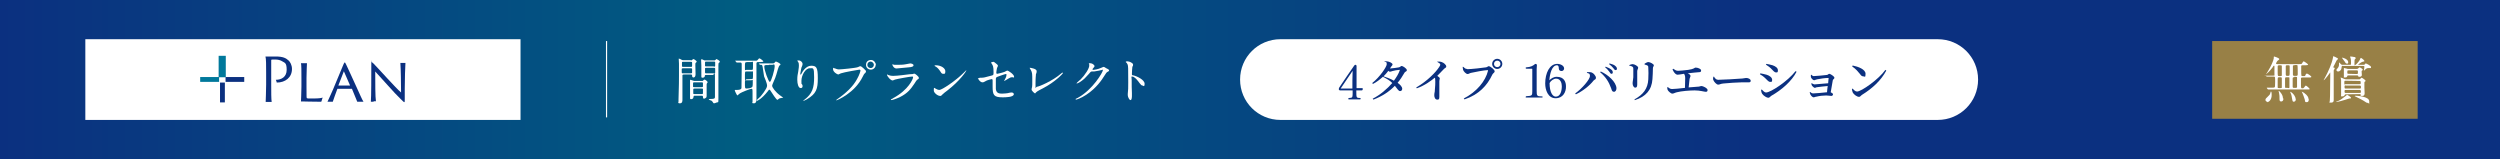 <?xml version="1.0" encoding="utf-8"?>
<!-- Generator: Adobe Illustrator 27.0.0, SVG Export Plug-In . SVG Version: 6.00 Build 0)  -->
<svg version="1.1" id="_レイヤー_1" xmlns="http://www.w3.org/2000/svg" xmlns:xlink="http://www.w3.org/1999/xlink" x="0px"
	 y="0px" viewBox="0 0 1084 69" style="enable-background:new 0 0 1084 69;" xml:space="preserve">
<rect x="0" y="0" width="1084" height="69" fill="#333333" stroke="none"/>
<style type="text/css">
	.st0{fill:url(#SVGID_1_);}
	.st1{fill:#FFFFFF;}
	.st2{fill:none;stroke:#FFFFFF;stroke-width:0.5;stroke-miterlimit:10;}
	.st3{fill:#988046;}
	.st4{fill:#0B3080;}
	.st5{fill:#00789B;stroke:#00789B;stroke-miterlimit:10;}
	.st6{fill:#00789B;}
</style>
<g>
	<g id="_レイヤー_2">
		<g id="_レイヤー_1-2">
			<g>
				
					<linearGradient id="SVGID_1_" gradientUnits="userSpaceOnUse" x1="0" y1="1044.5" x2="1084" y2="1044.5" gradientTransform="matrix(1 0 0 1 0 -1010)">
					<stop  offset="0" style="stop-color:#0B3080"/>
					<stop  offset="0.3" style="stop-color:#005D81"/>
					<stop  offset="0.7" style="stop-color:#0B3080"/>
				</linearGradient>
				<rect class="st0" width="1084" height="69"/>
				<g>
					<g>
						<path class="st1" d="M299.5,26.2c0.2,0,0.4,0,0.6-0.2s0.4-0.4,0.6-0.4s1.4,0.8,1.4,1.1s-0.4,0.4-0.4,0.5
							c-0.2,0.2-0.2,0.4-0.2,1s0.1,3.4,0.1,4c0,1.2-0.6,1.4-0.9,1.4c-0.5,0-0.6-0.4-0.6-0.8c0-0.5-0.3-0.5-0.7-0.5h-2.7
							c-0.4,0-0.7,0-0.8,0.3c0,0.2,0,1.2,0,1.6c0,1,0,4.8,0,5.6c0,0.5,0,2.8,0,3.4s0,1.6-1.1,1.6s-0.6-0.6-0.6-0.8s0-0.6,0-0.9
							c0.2-6.6,0.2-8,0.2-10.5s0-4.7,0-5c0-0.2-0.1-2-0.1-2v-0.2c0.3,0,0.9,0.3,1,0.4c0.6,0.3,0.6,0.3,1,0.3h3.3L299.5,26.2z
							 M296.3,29.6c-0.4,0-0.7,0-0.7,0.4v1.3c0,0.5,0.2,0.5,0.7,0.5h3.1c0.4,0,0.7,0,0.7-0.4v-1.3c0-0.5-0.2-0.5-0.7-0.5H296.3z
							 M296.3,26.8c-0.5,0-0.6,0-0.6,0.5v1.2c0,0.5,0.2,0.5,0.6,0.5h3.2c0.5,0,0.6,0,0.6-0.6v-1.2c0-0.4-0.2-0.4-0.6-0.4H296.3z
							 M304.4,35.1c0.3,0,0.4,0,0.5-0.2c0.2-0.2,0.4-0.4,0.6-0.4s1.3,0.7,1.3,1.1s0,0.2-0.1,0.3c-0.2,0.3-0.3,0.3-0.3,0.7
							c0,0.6,0,4.1,0,4.6s0,0.9-0.2,1.1c-0.3,0.3-0.7,0.5-0.9,0.5c-0.5,0-0.5-0.5-0.5-0.8c0-0.5-0.3-0.5-0.7-0.5h-2.7
							c-0.5,0-0.6,0-0.7,0.5c0,0.7-0.5,1-1,1s-0.5-0.1-0.5-0.8s0-0.8,0-1c0-1.2,0-1.8,0-2.7s0-2.2,0-3c0,0,0-0.6,0-0.7
							c0-0.2,0-0.2,0.2-0.2s1.4,0.5,1.6,0.5L304.4,35.1L304.4,35.1L304.4,35.1z M301.1,35.7c-0.5,0-0.6,0-0.6,0.7v1.1
							c0,0.3,0.2,0.3,0.6,0.3h3.1c0.3,0,0.5,0,0.6-0.3v-1.3c0-0.5-0.2-0.5-0.6-0.5H301.1z M301.2,38.4c-0.4,0-0.6,0-0.6,0.5v1.5
							c0,0.4,0.2,0.4,0.6,0.4h3c0.5,0,0.6,0,0.6-0.6s0-1.4,0-1.5c0-0.3-0.1-0.3-0.6-0.3C304.2,38.4,301.2,38.4,301.2,38.4z
							 M309.7,26.2c0.2,0,0.3,0,0.5-0.2c0.3-0.3,0.4-0.4,0.5-0.4s1.4,0.7,1.4,1.1s-0.1,0.2-0.2,0.4c-0.4,0.3-0.4,0.4-0.4,1.2
							c0,2,0,12.1,0,14.4s-0.1,1.4-0.9,1.8c-0.4,0.2-0.9,0.3-1,0.3c-0.2,0-0.4-0.2-0.6-0.6c-0.1-0.2-0.3-0.4-0.6-0.6
							c-0.1,0-1.1-0.3-1.1-0.5s0.8-0.2,1-0.2c1.4,0,1.7-0.2,1.7-0.8c0-0.2,0-5.8,0-8.9s-0.3-0.7-0.9-0.7h-2.9
							c-0.5,0-0.6,0.1-0.6,0.5c0,0.5-0.6,0.7-1,0.7s-0.4,0-0.5-0.4c0-0.1,0-4.5,0-4.8s-0.1-2-0.1-2.4s0-0.4,0.2-0.4
							c0.3,0,0.7,0.2,1,0.4c0.3,0.1,0.3,0.1,0.6,0.1h3.8l0,0L309.7,26.2z M309.5,28.9c0.4,0,0.6,0,0.6-0.5V27c0-0.3-0.3-0.3-0.6-0.3
							h-3.2c-0.4,0-0.6,0-0.6,0.5s0,1.2,0,1.3c0,0.3,0.3,0.3,0.6,0.3h3.2V28.9z M309.5,31.9c0.4,0,0.6,0,0.6-0.5v-1.5
							c0-0.5-0.2-0.5-0.6-0.5h-3.2c-0.4,0-0.6,0-0.6,0.4v1.5c0,0.5,0.2,0.5,0.6,0.5h3.2V31.9z"/>
						<path class="st1" d="M318.8,26.4v-0.1l0,0c0.2,0,0.8,0,1,0c1.1,0,2,0,3,0h5.1c0.3,0,0.4,0,0.8-0.5s0.4-0.5,0.6-0.5
							c0.3,0,1.7,1.1,1.7,1.3s-0.5,0.3-1.2,0.3h-1.1c-0.6,0-0.7,0.3-0.7,0.7c0,1.3,0,6.8,0,8c0,4.3,0,4.8,0,5.7c0,0.3,0,1.6,0,1.9
							s0,1.6-1.1,1.6s-0.6-0.4-0.6-0.7s0-1,0-1.1c0-0.8,0-1.6,0-2.7c0-1.6,0-1.8-0.5-1.8s-4.3,1.5-5,2c-0.2,0.1-1,0.9-1.1,0.9
							s-1.1-1.9-1.1-2.2s0-0.2,0.9-0.2c1.7,0,1.9-0.5,2-0.8c0-0.4,0.1-7.4,0.1-8.2s0-2.1,0-2.2c0-0.2,0-0.7-0.6-0.7s-1.3,0-1.5,0
							s-0.1,0-0.2-0.1L318.8,26.4L318.8,26.4L318.8,26.4z M323.6,34.8c-0.6,0-0.6,0.3-0.6,1.2c0,2.1,0,2.4,0.7,2.4s1.8-0.2,2.2-0.5
							c0.4-0.2,0.5-0.4,0.5-2.2s0-0.9-0.7-0.9h-2.2H323.6z M323.7,27c-0.7,0-0.7,0.1-0.7,2.1s0,1.2,0.6,1.2h2.3c0.6,0,0.6,0,0.6-2.1
							s0-1.3-0.7-1.3h-2.2l0,0L323.7,27z M325.8,34.3c0.7,0,0.7-0.1,0.7-2s0-1.3-0.6-1.3h-2.3c-0.6,0-0.6,0-0.6,2.6s0.2,0.8,0.6,0.8
							L325.8,34.3L325.8,34.3z M329.3,27.6c0-0.1-0.1-0.1-0.1-0.1l0,0c0.2,0,0.8,0,1,0c1.8,0,2.4,0,3,0h1.8c0.3,0,0.7,0,1.1-0.6
							c0.1-0.2,0.2-0.2,0.4-0.2c0.2,0,1.9,0.8,1.9,1.2s0,0.2-0.3,0.4c-0.4,0.3-0.6,1.2-0.8,1.7c-1,3.7-1.4,4.4-2.2,6.2
							c-0.2,0.5-0.3,0.8-0.3,1c0,0.7,1.5,2.8,3.5,4.2c0.2,0.2,1.3,0.9,1.3,0.9c0,0.1-1.1,0.2-1.4,0.3s-0.5,0.2-0.8,0.5
							c0,0-0.2,0.2-0.3,0.2c-0.5,0-2.3-2.9-2.9-3.8c-0.2-0.4-0.4-0.6-0.6-0.6s-0.2,0-0.7,0.7c-2.7,3.4-4.5,4.1-4.6,4.1
							s-0.2,0-0.2-0.2s1.3-1.3,1.5-1.5c0.3-0.3,3-3.5,3-4.8s-1.1-3.4-1.3-4.1c-0.2-1.1-0.4-2.8-0.6-3.9c-0.1-1-0.4-1.1-0.7-1.1
							s-0.3,0-0.4,0c0,0-0.1,0-0.2-0.1l-0.4-0.5l0,0L329.3,27.6z M333.3,28.2c-1.7,0-1.9,0-1.9,0.7c0,1.5,1.8,6.6,2.4,6.6
							s2.1-5.3,2.1-6.7s-0.6-0.7-1-0.7h-1.5L333.3,28.2z"/>
						<path class="st1" d="M351.1,29.6c-1.9,0-3.6,3.1-3.6,5.4s0.1,1.1,0.3,1.6c0.2,0.4,0.2,0.6,0.2,0.8c0,0.7-0.6,0.8-0.8,0.8
							c-1,0-1.5-1.8-1.5-3.6s0.2-2.3,0.4-3.5c0.3-1.8,0.3-2.3,0.3-2.8c0-0.8-0.1-1.1-0.3-1.4c0,0-0.4-0.5-0.4-0.6s0.3-0.1,0.6-0.1
							c1,0,1.7,0.9,1.7,1.5s-0.4,1.4-0.5,1.6c0,0.2-0.5,2.2-0.5,2.7s0,0.3,0.2,0.3s0.2-0.3,0.4-0.5c0.2-0.5,1.8-3.3,4.1-3.3
							s2.9,0.7,2.9,5.4s-0.6,6.7-4.8,9.2c-0.9,0.5-1.5,0.7-1.6,0.7s0,0,0,0s0-0.1,0.5-0.5c3.6-2.7,4.3-5.3,4.3-9.8s-0.4-3.9-1.8-3.9
							l0,0L351.1,29.6z"/>
						<path class="st1" d="M361.9,29.6c0.4,0.2,1.3,0.5,1.8,0.5c0.9,0,7.4-0.6,8.3-1c0.7-0.3,0.8-0.4,0.9-0.4c0.5,0,0.8,0.3,1.5,0.9
							c1,0.9,1.1,1.1,1.1,1.4s-0.1,0.4-0.5,0.8c-0.4,0.3-0.4,0.5-0.9,1.4c-3.5,7.2-11.2,10.3-11.4,10.3s-0.1,0-0.1-0.1
							c0,0,0-0.1,0.3-0.3c3.9-2.7,7-5.6,8.7-8.8c1.1-1.9,1.5-3.5,1.5-3.7c0-0.4-0.4-0.4-0.5-0.4c-0.2,0-6.6,1.1-8,1.6
							c-0.2,0-0.9,0.5-1.1,0.5c-0.5,0-2.3-1.1-2.3-2.3s0-0.5,0.2-0.5s0.2,0.1,0.3,0.1l0,0L361.9,29.6z M379.7,28.1
							c0,1.2-1,2.1-2.1,2.1s-2.1-0.8-2.1-2.1s0.9-2.1,2.2-2.1s2.1,1.4,2.1,2.1l0,0H379.7z M376.1,28.2c0,0.9,0.8,1.3,1.4,1.3
							c1,0,1.4-0.8,1.4-1.4c0-0.8-0.8-1.4-1.4-1.4s-1.4,0.4-1.4,1.4l0,0V28.2z"/>
						<path class="st1" d="M387.2,42.6c6.9-3.7,8.7-8.5,8.7-9s-0.1-0.4-0.5-0.4c-0.8,0-6.3,1-7.3,1.3c-0.1,0-0.9,0.4-1,0.4
							c-1,0-2.5-1.9-2.5-2.5s0-0.1,0.1-0.1s0.3,0.2,0.4,0.2c0.4,0.2,1.3,0.4,2.2,0.4c1.8,0,6.2-0.6,7-0.7l1.5-0.1
							c0.1,0,0.5-0.2,0.6-0.2c0.4,0,2,1.3,2,1.8s0,0.4-0.6,0.8c-0.4,0.3-0.6,0.6-1.2,1.6c-1.8,2.7-3.1,4.3-6.2,5.9
							c-2,1-3.7,1.4-3.9,1.4s-0.2-0.1-0.2-0.2s0-0.1,0-0.1s0.7-0.3,0.8-0.4l0,0L387.2,42.6z M387.8,28.1c0.4,0,0.9,0,1.2,0
							c1,0,2.5,0,3.5-0.2c0.3,0,1.9-0.4,2.2-0.4s1.4,0.2,1.4,0.8s-0.8,0.8-2.1,0.9c-0.4,0-5.1,0.5-5.3,0.5c-1.2,0-1.8-1.5-1.8-1.7
							s0-0.1,0.1-0.1S387.7,28.1,387.8,28.1L387.8,28.1L387.8,28.1z"/>
						<path class="st1" d="M410.7,39.3c-0.6,0.4-1.7,1.3-2.2,1.8c-0.4,0.5-0.5,0.5-0.8,0.5c-1.2,0-2.8-1.4-2.8-2.3s0-1.2,0.2-1.2
							s0.6,0.4,0.7,0.4c0.3,0.2,1,0.5,1.5,0.5c1.1,0,7-3.9,10.6-7.5c0.4-0.4,1-1,1-1s0.1,0,0.1,0.1C419,30.8,416.4,34.9,410.7,39.3
							L410.7,39.3L410.7,39.3z M408.9,32c-0.6,0-0.8-0.4-1.5-1.5c-0.8-1.1-1.4-1.5-2-1.8c0,0-0.2-0.1-0.2-0.2s0.2-0.2,0.5-0.2
							c2.4,0,4.2,1.3,4.2,2.6S409.5,32,408.9,32L408.9,32z"/>
						<path class="st1" d="M424.8,33.7c0.2,0,0.6,0,0.8,0c0.9,0,1.3-0.1,4.6-1c0.6-0.2,0.6-0.3,0.6-1.5c0-2.4-0.3-2.8-0.8-3.6
							l-0.3-0.4c0-0.2,0.8-0.4,1-0.4s0.5,0.1,1.5,1c0,0,0.5,0.4,0.5,0.7s-0.4,0.9-0.4,1c-0.2,0.7-0.3,2-0.3,2.1
							c0,0.3,0.2,0.4,0.4,0.4s2.7-0.6,3.3-0.9c0.1,0,0.8-0.5,1-0.5c0.6,0,3,1.7,3,2.6s-0.1,0.3-0.4,0.3s-0.5,0-0.6,0
							c-0.5,0-0.7,0.2-1.5,0.6c-0.5,0.3-1.6,1-1.7,1s-0.1,0-0.1-0.1s0.4-0.6,0.4-0.7c0.3-0.5,0.6-1.2,0.6-1.8s0-0.4-0.3-0.4
							s-3.4,1.1-3.6,1.2c-0.5,0.2-0.7,0.4-0.7,1c0,1.9,0,3.8,0,4.3c0.2,1.8,1.4,2,2.7,2s2.2-0.2,2.4-0.2c0.7-0.2,1.4-0.3,1.8-0.3
							s0.9,0.3,0.9,0.7c0,1.4-3.7,1.4-4.9,1.4c-3.8,0-4.3-1-4.3-4.7s0-2.4,0-2.7s-0.1-0.5-0.4-0.5s-1.9,0.5-2.1,0.6
							c-1.3,0.7-1.4,0.8-1.9,0.8c-1.1,0-2-1.7-2-1.8s0,0,0.1,0c0,0,0,0,0.4,0l0,0L424.8,33.7z"/>
						<path class="st1" d="M449.2,32.2c0,0.5-0.2,1-0.2,4.2s0,1.2,0.7,1.2s6.6-2.4,10.5-5.8c0.3-0.3,0.4-0.3,0.5-0.3s0.2,0,0.2,0.2
							s-3.3,3.8-8.7,6.6c-2.6,1.3-2.7,1.5-3.2,2c-0.1,0.2-0.1,0.2-0.2,0.2c-0.2,0-1.5-1.1-1.5-1.7s0.2-1,0.2-1
							c0.1-0.5,0.1-1.3,0.1-2.8c0-2.9,0-3.5-0.6-4.6c0-0.1-0.5-0.7-0.5-0.9s0.1-0.1,0.2-0.1c0.2,0,2.8,0.4,2.8,1.4s-0.3,1.2-0.4,1.5
							l0,0L449.2,32.2z"/>
						<path class="st1" d="M472,27.6c0-0.2,0.3-0.2,0.5-0.2c1.5,0,2.1,1.1,2.1,1.2c0,0.3-0.2,0.5-0.7,1.1c-0.1,0.2-0.2,0.2-0.2,0.4
							c0,0.2,0.3,0.2,0.4,0.2c0.2,0,1.9-0.2,3.4-0.9c0.3-0.1,0.8-0.4,1-0.4s0.3,0,1.2,0.6c0.1,0,0.7,0.4,0.8,0.4
							c0.2,0.1,0.4,0.4,0.4,0.5c0,0.3-0.1,0.4-0.9,0.8c-0.2,0.1-0.3,0.3-1.1,1.5c-1.1,1.8-3.5,5.4-7.9,8.3c-2.4,1.6-4.3,2.1-4.4,2.1
							s-0.2,0-0.2-0.2s0-0.1,0.8-0.5c6.8-3.7,11-11.3,11-12s-0.2-0.2-0.2-0.2s-3.1,0.7-3.6,0.7s-0.7,0-0.9,0c-0.4,0-0.5,0-1.4,1.1
							c-1.4,1.5-1.9,2.1-3,2.9c-0.9,0.7-1.9,1.2-2.1,1.2s-0.2,0-0.2-0.1c0-0.2,1.5-1.4,1.8-1.7c1.8-1.8,3.9-4.9,3.7-6.2
							c0-0.1-0.1-0.6-0.1-0.7l0,0L472,27.6z"/>
						<path class="st1" d="M488.9,26.6c0.8,0,2.4,0.7,2.4,1.4s-0.2,0.8-0.3,0.9c-0.1,0.5-0.2,2.5-0.2,3.1c0,0.6,0,0.6,0.7,0.7
							c1.4,0.3,4.8,1.9,4.8,3.6s-0.7,0.8-0.8,0.8c-0.5,0-0.6,0-2.1-2c-0.6-0.8-1.7-1.9-2.4-1.9s-0.3,0-0.3,1.6c0,2.3,0,3.5,0.1,5.5
							c0,0.2,0,0.8,0,1.1c0,0.5,0,2-0.6,2s-1.2-1.5-1.2-2.1s0-0.5,0-0.6c0.2-1.8,0.2-2.4,0.2-5.1c0-6.3,0-7-0.3-7.7
							c-0.2-0.5-0.4-0.7-0.8-1l0,0c0-0.3,0.6-0.3,0.6-0.3l0,0L488.9,26.6z"/>
					</g>
					<line class="st2" x1="263" y1="50.9" x2="263" y2="17.8"/>
				</g>
				<rect x="959.2" y="17.8" class="st3" width="89.1" height="33.7"/>
				<g>
					<path class="st1" d="M982,33c0,0,0-0.1,0-0.2l0,0c0.1,0,0.7,0,0.8,0c1,0,1.9,0,2.8,0s0.6-0.1,0.6-0.6c0-0.9,0-2.3,0-3.2
						c0-0.5,0-0.5-0.2-0.5s-0.2,0-0.6,0.7c-1.3,1.8-2.8,3-2.9,3s0,0,0,0s1-1.4,1.1-1.7c1-1.6,2.2-4.2,2.3-5.2c0-0.7,0-0.8,0.2-0.8
						s2.2,0.7,2.2,1.1s-0.7,0.6-0.8,0.8c-0.2,0.2-0.6,0.9-0.6,1.1c0,0.3,0.2,0.3,0.6,0.3h9.4c1,0,1.1,0,1.3-0.4
						c0.3-0.5,0.5-0.8,0.7-0.8s1.9,1.2,1.9,1.4s-0.5,0.3-1,0.3h-1.4c-0.2,0-0.5,0-0.6,0.3c0,0.2,0,2,0,2.4s0,1.6,0.1,1.8
						s0.2,0.2,1,0.2s0.5,0,0.8-0.6c0.1-0.2,0.3-0.5,0.6-0.5s1.9,1.1,1.9,1.4s-0.4,0.3-1.2,0.3h-2.6c-0.3,0-0.6,0-0.7,0.3
						c0,0,0,2.1,0,2.4c0,1.8,0,2,0.5,2s0.5,0,0.8-0.3c0.6-0.8,0.7-0.9,0.8-0.9c0.3,0,1.7,1.3,1.7,1.5s-0.5,0.2-1,0.2h-14.9
						c-0.5,0-1.2,0-1.7,0h-0.4c0,0-0.1,0-0.2-0.1l-0.4-0.5c0,0,0-0.1,0-0.2l0,0c0.1,0,0.6,0,0.8,0c1.2,0,1.5,0,1.9,0s0.5,0,0.7-0.2
						c0.1-0.1,0.2-0.2,0.2-2.3s0-2.3-0.6-2.3s-1.8,0-2.5,0c0,0-0.4,0-0.5,0s-0.1,0-0.2-0.1l-0.4-0.5l0,0L982,33z M983.1,44.1
						c-0.5,0-0.8-0.4-0.8-0.8s0.2-0.7,1-1.4c0.7-0.6,1-1,1.1-1.5c0.2-0.7,0.2-0.7,0.3-0.7c0.3,0,0.3,1.2,0.3,1.5
						c0,2.2-1.3,3.1-2,3.1l0,0L983.1,44.1z M988.2,33.5c-0.6,0-0.6,0.2-0.6,1.5s0,2.6,0,2.9c0,0.3,0.3,0.3,0.6,0.3h0.6
						c0.2,0,0.5,0,0.6-0.2c0-0.2,0-3.2,0-3.7c0-0.7,0-0.8-0.6-0.8H988.2z M988.3,28.3c-0.3,0-0.6,0-0.7,0.4c0,0.3,0,2,0,2.4
						c0,1.7,0,1.9,0.7,1.9h0.5c0.3,0,0.5,0,0.6-0.3c0-0.2,0-1.4,0-1.7s0-2.2,0-2.4c-0.1-0.3-0.3-0.3-0.7-0.3L988.3,28.3L988.3,28.3z
						 M990.1,42.7c0,0.9-0.4,1.3-1,1.3s-0.7-0.4-0.7-1c0-1.2,0-1.8-0.2-2.7c0-0.1-0.2-0.7-0.2-0.8s0-0.1,0-0.1c0.3,0,0.8,0.6,1,0.9
						c0.4,0.5,0.9,1.4,0.9,2.4l0,0L990.1,42.7z M992.1,38.2c0.3,0,0.6,0,0.6-0.3s0-2,0-2.5s0-1.5,0-1.7s-0.3-0.2-0.6-0.2h-0.6
						c-0.7,0-0.7,0.1-0.7,1.1s0,3.1,0,3.3s0.3,0.2,0.6,0.2h0.5L992.1,38.2z M992.1,32.9c0.7,0,0.7-0.2,0.7-1.6s0-2.5,0-2.6
						c0-0.4-0.3-0.4-0.6-0.4h-0.5c-0.2,0-0.5,0-0.6,0.3c0,0.2,0,2.6,0,3.1c0,1.1,0,1.2,0.7,1.2h0.6H992.1z M995.5,42.9
						c0,0.9-0.5,1.2-0.9,1.2s-0.5,0-0.7-1c-0.2-1.2-0.3-2-0.7-2.8l-0.2-0.5l0,0c0.3,0,0.8,0.4,1.1,0.7c0.4,0.4,1.3,1.4,1.3,2.6l0,0
						L995.5,42.9z M994.8,28.3c-0.2,0-0.6,0-0.6,0.3s0,3,0,3.5s0,0.8,0.7,0.8h0.7c0.6,0,0.7-0.2,0.7-0.8s0-3.5-0.1-3.7
						c0-0.2-0.4-0.2-0.6-0.2H995L994.8,28.3z M994.8,33.5c-0.5,0-0.7,0-0.7,0.6v3.5c0,0.5,0.3,0.5,0.7,0.5h0.6c0.2,0,0.5,0,0.6-0.3
						c0-0.2,0-1.8,0-2.1s0-2,0-2.1c0-0.3-0.4-0.3-0.6-0.3h-0.7L994.8,33.5z M1001.1,43c0,0.3,0,1.3-0.9,1.3s-0.6-0.2-0.9-1.3
						c-0.2-0.7-0.7-2-1-2.7c-0.1-0.2-0.3-0.5-0.3-0.6s0,0,0,0c0.2,0,0.9,0.5,1.1,0.6c1.5,1.1,1.9,2,1.9,2.8L1001.1,43z"/>
					<path class="st1" d="M1013.2,26.1c-0.3,0.6-1,2.1-1.5,3c0,0.1,0.1,0.2,0.2,0.2c0.3,0,0.4,0.1,0.4,0.4s0,0.2-0.2,0.4
						c-0.2,0.2-0.2,0.4-0.2,0.7c0,2.5,0,6.3,0,8.8c0,0.6,0,3.2,0,3.7s0,1.2-1.2,1.2s-0.5-0.1-0.5-0.7s0.1-1.8,0.1-2.1
						c0-1.3,0.1-7.5,0.1-8.9s0-1.4,0-1.4s-2.4,3.4-2.9,3.4s0,0,0,0s0.5-0.9,0.6-1.1c1.5-2.8,3-6.1,3.5-8.8c0-0.4,0-0.5,0.2-0.5
						s1.2,0.5,1.5,0.7c0.2,0,0.5,0.2,0.4,0.5c0,0.1-0.4,0.5-0.5,0.6l0,0L1013.2,26.1z M1013.6,43.9c1-0.4,2.7-1.6,3.5-2.3l0.6-0.5
						c0,0,1.7,0.9,1.7,1.3s0,0.2-0.7,0.3c-0.3,0-1.4,0.5-1.6,0.5c-0.9,0.3-3.3,1-4.1,1h-0.1c0-0.1,0.6-0.4,0.7-0.4l0,0L1013.6,43.9z
						 M1015.8,28.5c-0.4,0-0.4,0.1-0.5,0.7c0,1.2-0.9,1.8-1.4,1.8s-0.8-0.2-0.8-0.6s0-0.3,0.4-0.7c0.6-0.7,0.7-1.2,0.7-1.8
						s0-0.7,0-0.8c0.2,0,0.4,0.3,0.5,0.4c0.3,0.4,0.6,0.6,0.9,0.6h3.5c0.3,0,0.3-0.1,0.3-0.8s0-1.6-0.2-2.1c0,0-0.2-0.5-0.2-0.6
						s0.1-0.1,0.2-0.1c0.1,0,1.3,0.1,1.5,0.2c0.5,0,0.7,0.2,0.7,0.5s0,0.3-0.2,0.4c-0.3,0.2-0.3,0.4-0.3,1.9s0,0.7,0.3,0.7
						s1.6-1.5,2-2.2c0-0.1,0.3-0.9,0.5-0.9s1.5,1,1.5,1.3s0,0.2-0.8,0.4c-0.5,0.1-2,1.2-2,1.3s0.1,0,0.2,0h2.2c0.1,0,0.3,0,0.5-0.1
						c0,0,0.3-0.5,0.5-0.5s2.3,1,2.3,1.6s-0.2,0.4-1.1,0.4c-0.7,0-1.1,0.3-1.6,0.8c-0.3,0.4-0.4,0.4-0.4,0.2s0.2-1.2,0.2-1.5
						c0-0.4-0.2-0.4-0.4-0.4h-9.2l0,0L1015.8,28.5z M1017.2,40.9c-0.2,0-0.4,0-0.5,0.2c-0.1,0.3-0.3,0.7-1.1,0.7s-0.5,0-0.5-0.7
						s0-4.1,0-4.2c0-0.2,0-1.4,0-2.2c0-0.2-0.2-0.9-0.2-1s0-0.1,0-0.1c0.2,0,1.3,0.5,1.5,0.6c0.4,0.2,0.8,0.2,1,0.2h5.5
						c0.3,0,0.4,0,0.6-0.3c0.1-0.1,0.3-0.4,0.5-0.4c0.2,0,1.7,1,1.7,1.3s0,0.2-0.3,0.4c-0.2,0.1-0.2,0.2-0.2,0.6c0,0.7,0,1.7,0,2
						s0.1,2,0.1,2.4s0,1.2-1.1,1.2s-0.5-0.2-0.6-0.5c0-0.3-0.3-0.3-0.5-0.3L1017.2,40.9L1017.2,40.9L1017.2,40.9z M1018.2,27
						c0,0.2,0,0.6-0.5,0.6s-0.7-0.3-1.1-1c-0.2-0.3-1.2-1.5-1.1-1.6C1015.5,24.9,1018.2,25.5,1018.2,27L1018.2,27L1018.2,27z
						 M1018.3,32.7c-0.3,0-0.4,0-0.5,0.2c-0.1,0.4-0.2,0.7-1,0.7s-0.5,0-0.5-0.3c0-0.1,0-1.4,0-1.7c0-0.8,0-1,0-1.3c0,0,0-0.5,0-0.6
						s0-0.2,0.1-0.2s0.2,0,0.9,0.2c0.6,0.2,0.7,0.2,1.1,0.2h3.3c0.2,0,0.6,0,0.9-0.3c0.3-0.4,0.4-0.4,0.5-0.4c0.2,0,1.4,0.7,1.4,1
						s-0.2,0.3-0.3,0.4c-0.2,0.1-0.2,0.2-0.2,0.5s0.1,1.2,0.1,1.4c0,0.8-0.9,0.8-1,0.8c-0.4,0-0.5,0-0.6-0.3c0-0.3-0.3-0.3-0.5-0.3
						L1018.3,32.7C1018.3,32.7,1018.3,32.7,1018.3,32.7z M1017,35c-0.5,0-0.5,0.1-0.5,1.1s0.3,0.4,0.5,0.4h6.1
						c0.5,0,0.5-0.2,0.5-0.5c0-0.7,0-0.9-0.5-0.9L1017,35L1017,35z M1017.1,37c-0.2,0-0.5,0-0.5,0.4c0,0.9,0,1,0.5,1h6.1
						c0.5,0,0.5-0.2,0.5-0.6s0-0.7-0.5-0.7h-6.1V37z M1017.1,39c-0.3,0-0.5,0-0.5,0.5s0,0.8,0.5,0.8h6.1c0.4,0,0.5-0.1,0.5-0.6
						s-0.2-0.7-0.5-0.7H1017.1z M1021.9,32.1c0.5,0,0.5-0.2,0.5-0.8s0-0.8-0.5-0.8h-3.6c-0.5,0-0.5,0.2-0.5,0.8s0,0.7,0.5,0.7
						L1021.9,32.1L1021.9,32.1z M1021.2,41.5c0.7,0,6.1,0.3,6.1,2.4s0,0.7-0.6,0.7s-0.4,0-2-1c-0.8-0.5-0.9-0.5-3.5-1.8
						c-0.2,0-0.2-0.2-0.2-0.2s0.1,0,0.2,0l0,0L1021.2,41.5z"/>
				</g>
				<rect x="37" y="17" class="st1" width="188.7" height="35"/>
				<g>
					<g>
						<path class="st4" d="M115.4,32c0-3.7,0-6.6-0.3-7.5c0.3,0,0.7,0,1,0c0.7,0,2,0,3.5,0c3.1,0,4.4,0.7,5.5,1.7
							c0.7,0.6,1.5,2,1.5,3.7c0,3.7-2.9,5.9-6.6,5.9c0-0.3-0.3-1-0.4-1.2c2.5,0,4.7-1.3,4.7-4.3s-0.7-3-1.9-3.7
							c-0.7-0.5-1.9-0.8-3.1-0.8s-1.4,0-1.6,0.1c-0.1,0-0.1,0-0.1,0.5v10.3c0,3.2,0,6.3,0.2,7.5c-0.3,0-0.8,0-1.2,0s-1.2,0-1.4,0
							c0-1,0.2-4.2,0.2-7.5v-4.6l0,0L115.4,32z"/>
						<path class="st4" d="M130.7,33.8c0-3.1,0-5.7-0.2-6.4c0.2,0,0.7,0,1.1,0c0.6,0,1.2,0,1.5,0c0,0.8-0.2,3.3-0.2,6.4v3.8
							c0,4.6,0,4.9,0.2,5c0,0,0.3,0,0.6,0.1c0.4,0,1.2,0,2.2,0c2.5,0,3.5-0.2,4-0.4c-0.2,0.4-0.4,1.5-0.6,1.8c-0.1,0-0.4,0-1.4,0
							c-3.4,0-4.9-0.1-6.1-0.1s-1,0-1.3,0c0-0.8,0.2-3.3,0.2-6.4v-3.9l0,0V33.8z"/>
						<path class="st4" d="M146.4,38.5h-0.1c-0.7,1.9-1.7,4.6-2,5.6c-0.3,0-0.5,0-1,0s-1.1,0-1.3,0c0.6-1.2,1.4-3.1,2.4-5.3
							l4.5-10.8c0.3-0.7,0.4-0.9,0.6-0.9s0.2,0.2,0.6,0.9c0.3,0.5,2.5,5.5,4.6,10c1.1,2.4,2.3,5.2,2.9,6.1c-0.4,0-0.9,0-1.1,0
							c-0.6,0-1.3,0-1.6,0c-0.4-1-1.6-3.9-2.3-5.6c0,0,0,0-0.1,0H146.4L146.4,38.5z M151.8,37.1L151.8,37.1l-2.7-6.2l-2.4,6.2l0,0
							h4.9H151.8z"/>
						<path class="st4" d="M162,44.1c-0.2,0-1.1,0-1.2,0c0.2-1.9,0.2-11.8,0.2-15.8s0-1.3,0.2-1.3s0.3,0.2,0.8,0.6
							c2.2,2.2,9.8,10.8,11.9,12.5c0-3.3-0.1-10.3-0.3-12.8c0.2,0,0.6,0,0.9,0c0.5,0,1.1,0,1.3,0c-0.1,1.3-0.3,7-0.3,11.2
							c0,1.4,0,3.6,0,4.5s0,1.3-0.2,1.3s-0.5-0.3-1.9-1.7c-2-1.8-8.5-9.3-10.7-11.6c0,4.7,0,11.2,0.3,12.9c-0.3,0-0.7,0-1,0l0,0
							V44.1z"/>
					</g>
					<g>
						<rect x="95.3" y="24.7" class="st5" width="2.1" height="8.3"/>
						<rect x="86.8" y="33.4" class="st6" width="8.2" height="2.1"/>
						<rect x="95.4" y="35.8" class="st4" width="2.1" height="8.6"/>
						<rect x="97.8" y="33.4" class="st4" width="8.1" height="2.1"/>
					</g>
				</g>
				<g>
					<path class="st1" d="M555.2,17h285c9.7,0,17.5,7.8,17.5,17.5l0,0c0,9.7-7.8,17.5-17.5,17.5h-285c-9.7,0-17.5-7.8-17.5-17.5l0,0
						C537.7,24.8,545.5,17,555.2,17z"/>
					<g>
						<path class="st4" d="M600.1,26.6c0.4,0,0.8-0.1,1.3,0c1.1,0.1,2.4,0.8,2.4,1.3s-0.3,0.5-0.6,1c-0.2,0.3-0.4,0.6-0.5,0.8
							c0.8,0,3.3-0.4,3.9-0.5c0.5-0.1,0.8-0.6,1.2-0.6s2.2,1.1,2.2,1.8s-0.8,0.6-1,1.1c-0.9,1.6-1.9,3.1-3,4.4c1.1,0.8,2,1.7,2,2.6
							c0,0.6-0.4,1-0.9,1c-0.7,0-1-0.7-2.3-2.3c-2.4,2.5-5.4,4.5-9.3,6l-0.3-0.4c3.3-1.7,6.2-4.2,8.5-6.8c-1.2-1.2-2.5-1.9-4.1-2.7
							c-1.3,1.2-2.7,2.3-4.3,3.1L595,36c3.1-2.4,6.3-7,6.3-8.2S600.8,27,600.1,26.6l0-0.2l0,0L600.1,26.6z M606.7,30.3
							c-0.6,0-2.3,0.3-2.9,0.5c-0.4,0.1-0.8,0.3-1.1,0.3s-0.5-0.2-0.7-0.4c-0.6,0.8-1.3,1.6-2.1,2.4c1.4,0.5,3.2,1.1,4.5,1.9
							c1.1-1.5,2-3,2.5-4.4C607,30.3,606.9,30.2,606.7,30.3C606.7,30.3,606.7,30.3,606.7,30.3z"/>
						<path class="st4" d="M623.5,26.7c0.5,0,1.1,0,1.6,0.2c1,0.3,2,1.3,2,1.9s-0.4,0.5-1,1.1c-0.7,0.7-1.7,1.8-2.9,3
							c0.6,0.4,1.1,0.8,1.1,1.1s-0.2,0.6-0.2,1.2c0,2.8,0,5.7,0,6.8s-0.3,1.2-0.9,1.2c-0.9,0-1.3-1-1.3-1.9s0.1-0.8,0.2-1.5
							c0.2-1.7,0.3-4.4,0.2-5.3c0-0.3,0-0.6-0.2-0.8c-1.3,1.1-4.3,3.4-7.8,4.6l-0.2-0.4c4.6-2.6,8.5-6.6,9.9-8.8
							c0.4-0.5,0.5-0.9,0.5-1.1c0-0.4-0.5-0.7-1.2-1.1v-0.3c0.1,0,0.1,0,0.1,0L623.5,26.7z"/>
						<path class="st4" d="M636.3,30c1.4,0,7-0.6,8-0.8c0.7-0.1,0.8-0.5,1.2-0.5c0.8,0,2.6,1.6,2.6,2.2s-0.7,0.8-1,1.4
							c-2.3,4.9-5.9,8.7-12.1,10.8l-0.3-0.4c5.6-2.9,9.4-7.5,10.5-12c0-0.2,0-0.3-0.2-0.3c-1.1,0-6.1,0.9-7.2,1.2
							c-0.5,0.1-1,0.5-1.4,0.5c-0.8,0-1.8-1.2-2-1.8c-0.1-0.4-0.1-0.7-0.2-1.3h0.3c0.4,0.4,0.9,0.9,1.6,0.9l0,0L636.3,30z M647,27.7
							c0-1.2,1-2.2,2.2-2.2s2.2,1,2.2,2.2s-1,2.2-2.2,2.2S647,28.9,647,27.7z M647.8,27.7c0,0.8,0.6,1.4,1.4,1.4s1.4-0.6,1.4-1.4
							s-0.6-1.4-1.4-1.4S647.8,26.9,647.8,27.7z"/>
						<path class="st4" d="M688.1,31.6v-0.3c0.5,0,1-0.1,1.5,0c1.2,0.1,2.4,1.6,2.4,2.4s-0.5,0.7-1,1.2c-1.7,2.2-4.7,4.6-7.7,6
							l-0.3-0.4c2.9-2,6.4-6.1,6.4-7.5S688.7,31.9,688.1,31.6L688.1,31.6L688.1,31.6z M699.8,39.8c-0.7,0-0.9-0.5-1.2-1.5
							c-1-2.8-2.4-5-4.8-7l0.3-0.3c3.2,1.4,6.6,4.5,6.8,7.2C700.9,39.1,700.5,39.8,699.8,39.8L699.8,39.8z M697.8,31.1
							c-0.4-0.5-0.9-1.2-1.8-1.9l0.2-0.3c1.1,0.4,1.9,0.8,2.5,1.3c0.5,0.4,0.6,0.8,0.6,1.2s-0.2,0.6-0.6,0.6S698.2,31.6,697.8,31.1
							L697.8,31.1z M699.5,29.5c-0.4-0.5-0.9-1-1.8-1.7l0.2-0.3c1.1,0.3,2,0.6,2.5,1.1c0.5,0.4,0.7,0.8,0.7,1.2s-0.2,0.6-0.6,0.6
							S699.9,30,699.5,29.5L699.5,29.5L699.5,29.5z"/>
						<path class="st4" d="M706.5,28.6v-0.4c0.4-0.2,1-0.4,1.4-0.4c0.8,0,2.4,0.9,2.4,1.5s-0.3,0.7-0.4,1.5c0,0.9,0,4.8,0,5.9
							S709.5,38,709,38s-1.1-0.8-1.1-1.8s0.2-1.2,0.3-2.7c0-1,0-3,0-3.8c0-0.4-0.1-0.6-0.4-0.8s-0.7-0.3-1.1-0.4l0,0L706.5,28.6z
							 M708.9,43.5l-0.2-0.4c3.8-2.1,5.8-4.7,6-8.7c0.1-1.6,0.1-3.9,0-5.1c0-0.4,0-0.7-0.4-0.9c-0.3-0.2-0.7-0.3-1.2-0.4v-0.4
							c0.5-0.3,1.2-0.7,1.6-0.7c0.8,0,2.4,0.9,2.4,1.4s-0.4,0.6-0.4,1.3c0,1.2-0.1,3.5-0.2,4.7c-0.3,4.7-2.9,7.6-7.6,9.1L708.9,43.5
							z"/>
						<path class="st4" d="M725.5,29.8c0.7,0.5,1.3,0.9,2.1,0.9s2.7-0.2,4.4-0.4c2.8-0.4,2.7-1,3.2-1c1,0,2.4,0.6,2.4,1.2
							s-0.2,0.8-0.9,0.8c-0.8,0-2.8,0.3-4.9,0.5c0.7,0.3,1.2,0.7,1.2,1.1s-0.3,0.8-0.4,1.3c-0.1,0.9-0.3,2.4-0.4,3.7
							c1.4-0.1,2.7-0.2,3.8-0.3c1,0,1.3-0.3,1.6-0.3c1,0,2.8,1,2.8,1.7s-0.3,0.8-0.8,0.8c-0.7,0-2.4-0.6-4.8-0.6
							c-2.1,0-5.8,0.3-7.7,0.8c-0.9,0.2-1.4,0.6-2,0.6s-1.8-1.1-2-1.6c-0.1-0.3-0.2-0.6-0.2-1.2h0.3c0.5,0.4,1,0.8,1.8,0.8
							s3.1-0.2,5.6-0.5c0-1.4,0.1-3.2,0.1-4.2s-0.2-1.4-0.5-1.9c-1.3,0.2-2.3,0.4-2.8,0.4s-1-0.4-1.4-0.9c-0.3-0.4-0.6-0.9-0.8-1.4
							L725.5,29.8L725.5,29.8L725.5,29.8z"/>
						<path class="st4" d="M743.2,33.3c0.5,0.7,0.9,1.3,1.8,1.3c2,0,8.4-0.4,9.5-0.5c1.3,0,2.1-0.3,2.6-0.3c1,0,2,0.5,2,1.2
							s-0.4,0.7-1.1,0.7s-1.5,0-2.8,0s-6.3,0.3-7.9,0.5c-1.3,0.1-1.6,0.5-2.3,0.5s-1.8-1.2-2.1-2c-0.2-0.4-0.1-0.9,0-1.4l0.4-0.1
							L743.2,33.3z"/>
						<path class="st4" d="M763.1,32.2l0.2-0.4c0.9,0.2,1.7,0.3,2.7,0.6c1.3,0.4,2.4,1.2,2.4,2.2s-0.2,0.9-0.9,0.9s-1.2-0.8-2.1-1.6
							C764.6,33.1,763.8,32.6,763.1,32.2L763.1,32.2L763.1,32.2z M778.6,30.9l0.4,0.2c-2.1,4.1-6.5,7.9-10.9,10.4
							c-0.5,0.3-0.8,0.9-1.4,0.9s-2.1-0.9-2.6-1.7c-0.3-0.4-0.5-1.3-0.5-1.7l0.3-0.2c0.5,0.5,1.1,1.3,1.9,1.3
							c1.9,0,9.3-4.8,12.8-9.3l0,0V30.9z M765.7,28.1l0.2-0.4c0.7,0.1,1.6,0.3,2.7,0.6c1.4,0.5,2.3,1.2,2.3,2.2s-0.3,0.9-0.8,0.9
							c-0.8,0-1.2-0.8-2.2-1.7c-0.7-0.7-1.5-1.2-2.1-1.6H765.7z"/>
						<path class="st4" d="M785.3,32.3c0.4,0.4,0.7,0.7,1.1,0.7c1.1,0,4.8-0.4,5.7-0.5c0.5,0,0.7-0.5,1.1-0.5s2.2,1.1,2.2,1.7
							s-0.6,0.6-0.7,1.1c-0.2,1.1-0.6,3.5-0.9,5.2c0.5,0.2,1,0.6,1,0.9s-0.3,0.7-0.7,0.7s-1.5-0.2-2.3-0.2c-1.3,0-3,0.2-4.1,0.5
							c-0.5,0-0.9,0.3-1.3,0.3c-0.6,0-1.3-0.9-1.5-1.4c0-0.2-0.2-0.5-0.2-0.9h0.2c0.4,0.3,0.7,0.6,1.3,0.6c1,0,4.2-0.3,6-0.5
							c0-0.8,0.2-1.7,0.3-2.7c-1.7,0.1-3.5,0.4-4.5,0.5c-0.5,0-0.8,0.3-1.1,0.3s-1.1-0.7-1.3-1.1c-0.1-0.2-0.2-0.6-0.2-0.9h0.2
							c0.4,0.2,0.8,0.5,1.2,0.5c0.7,0,4-0.4,5.9-0.5c0-0.9,0.2-1.8,0.2-2.1c0-0.1,0-0.2-0.2-0.2c-1.1,0-3.5,0.3-4.8,0.6
							c-0.6,0.1-1,0.4-1.3,0.4c-0.5,0-1.3-0.9-1.4-1.4c0-0.3,0-0.6,0-0.9h0.2l0,0L785.3,32.3z"/>
						<path class="st4" d="M817.5,30.3l0.4,0.3c-2.3,4.3-6,7.7-10.5,10.5c-0.5,0.3-0.8,0.9-1.3,0.9c-1,0-2.3-1.1-2.7-1.8
							c-0.2-0.4-0.4-1.1-0.4-1.6l0.3-0.2c0.5,0.6,1.2,1.3,1.9,1.3C807.1,39.7,814.7,34.3,817.5,30.3
							C817.5,30.3,817.5,30.3,817.5,30.3z M803.3,28.4c2.5,0.5,5.6,1.7,5.6,3.6c0,1.9-0.4,1.1-1,1.1s-0.9-0.3-1.4-1
							c-1-1.2-1.6-2-3.4-3.3L803.3,28.4L803.3,28.4L803.3,28.4z"/>
					</g>
				</g>
			</g>
		</g>
	</g>
</g>
<g>
	<path class="st4" d="M590.1,39.2h-2v0.5c0,2.6,0,2.8,1.7,2.8c0.1,0.1,0.2,0.2,0.2,0.3c0,0.1-0.1,0.3-0.3,0.3h-4.8
		c-0.2,0-0.3-0.1-0.3-0.2c0-0.1,0.1-0.3,0.2-0.4c1.4-0.1,1.5-0.2,1.6-0.7c0.1-0.3,0.1-0.9,0.1-1.2v-1.4h-5.3c-0.3,0-0.7-0.1-0.7-0.5
		c0-0.5,0.1-0.6,0.3-0.9c1.4-2.2,4.7-6.9,6.2-9.1c0.3-0.5,0.5-0.6,0.7-0.6c0.3,0,0.4,0.2,0.5,0.4c0,0,0,0,0,0.4c0,0.1,0,0.3,0,0.3v9
		h2c0.7,0,0.7,0,0.7,0.4C590.8,39.2,590.7,39.2,590.1,39.2z M581.3,38.4h5.1v-3.4c0-0.9,0.1-3.5,0.1-4.3
		C585.2,32.6,582.9,36,581.3,38.4z"/>
</g>
<g>
	<path class="st4" d="M668.9,42.1c0,0.1-0.1,0.2-0.4,0.2h-6.7c-0.2,0-0.3-0.1-0.3-0.2c0-0.1,0.1-0.3,0.3-0.4
		c2.5-0.1,2.6-0.3,2.6-2.1V30c0-0.2-0.1-0.2-0.2-0.2h-2.4c-0.2-0.1-0.3-0.2-0.3-0.3c0-0.1,0.1-0.3,0.3-0.3c2-0.1,3-0.8,3.5-1.2
		c0.2-0.2,0.3-0.3,0.6-0.3c0.3,0,0.5,0.3,0.5,0.6c0,0,0,0,0,0.1c0,0.4-0.1,0.9-0.1,1.6v9.3c0,2.3,0.1,2.5,2.4,2.5
		C668.8,41.8,668.9,42,668.9,42.1z"/>
	<path class="st4" d="M674.5,42.6c-3.3,0-4.5-3.6-4.5-6.4c0-4.5,1.9-8.5,5.2-8.5c1.5,0,3,0.8,3,2c0,0.5-0.4,1.1-1.1,1.1
		c-0.6,0-1.2-0.3-1.2-1.1c0-1-0.3-1.4-0.8-1.4c-2.2,0-3.1,3.7-3.3,6.5c0.7-0.7,1.8-1.5,3.2-1.5c3.3,0,4,2.4,4,4.1
		C679.1,39.9,677.7,42.6,674.5,42.6z M674.7,34.1c-1,0-2.3,0.9-2.8,1.9c0,4,1.3,5.9,2.7,5.9c2,0,2.6-2.5,2.6-4.5
		C677.2,36.1,676.7,34.1,674.7,34.1z"/>
</g>
</svg>
